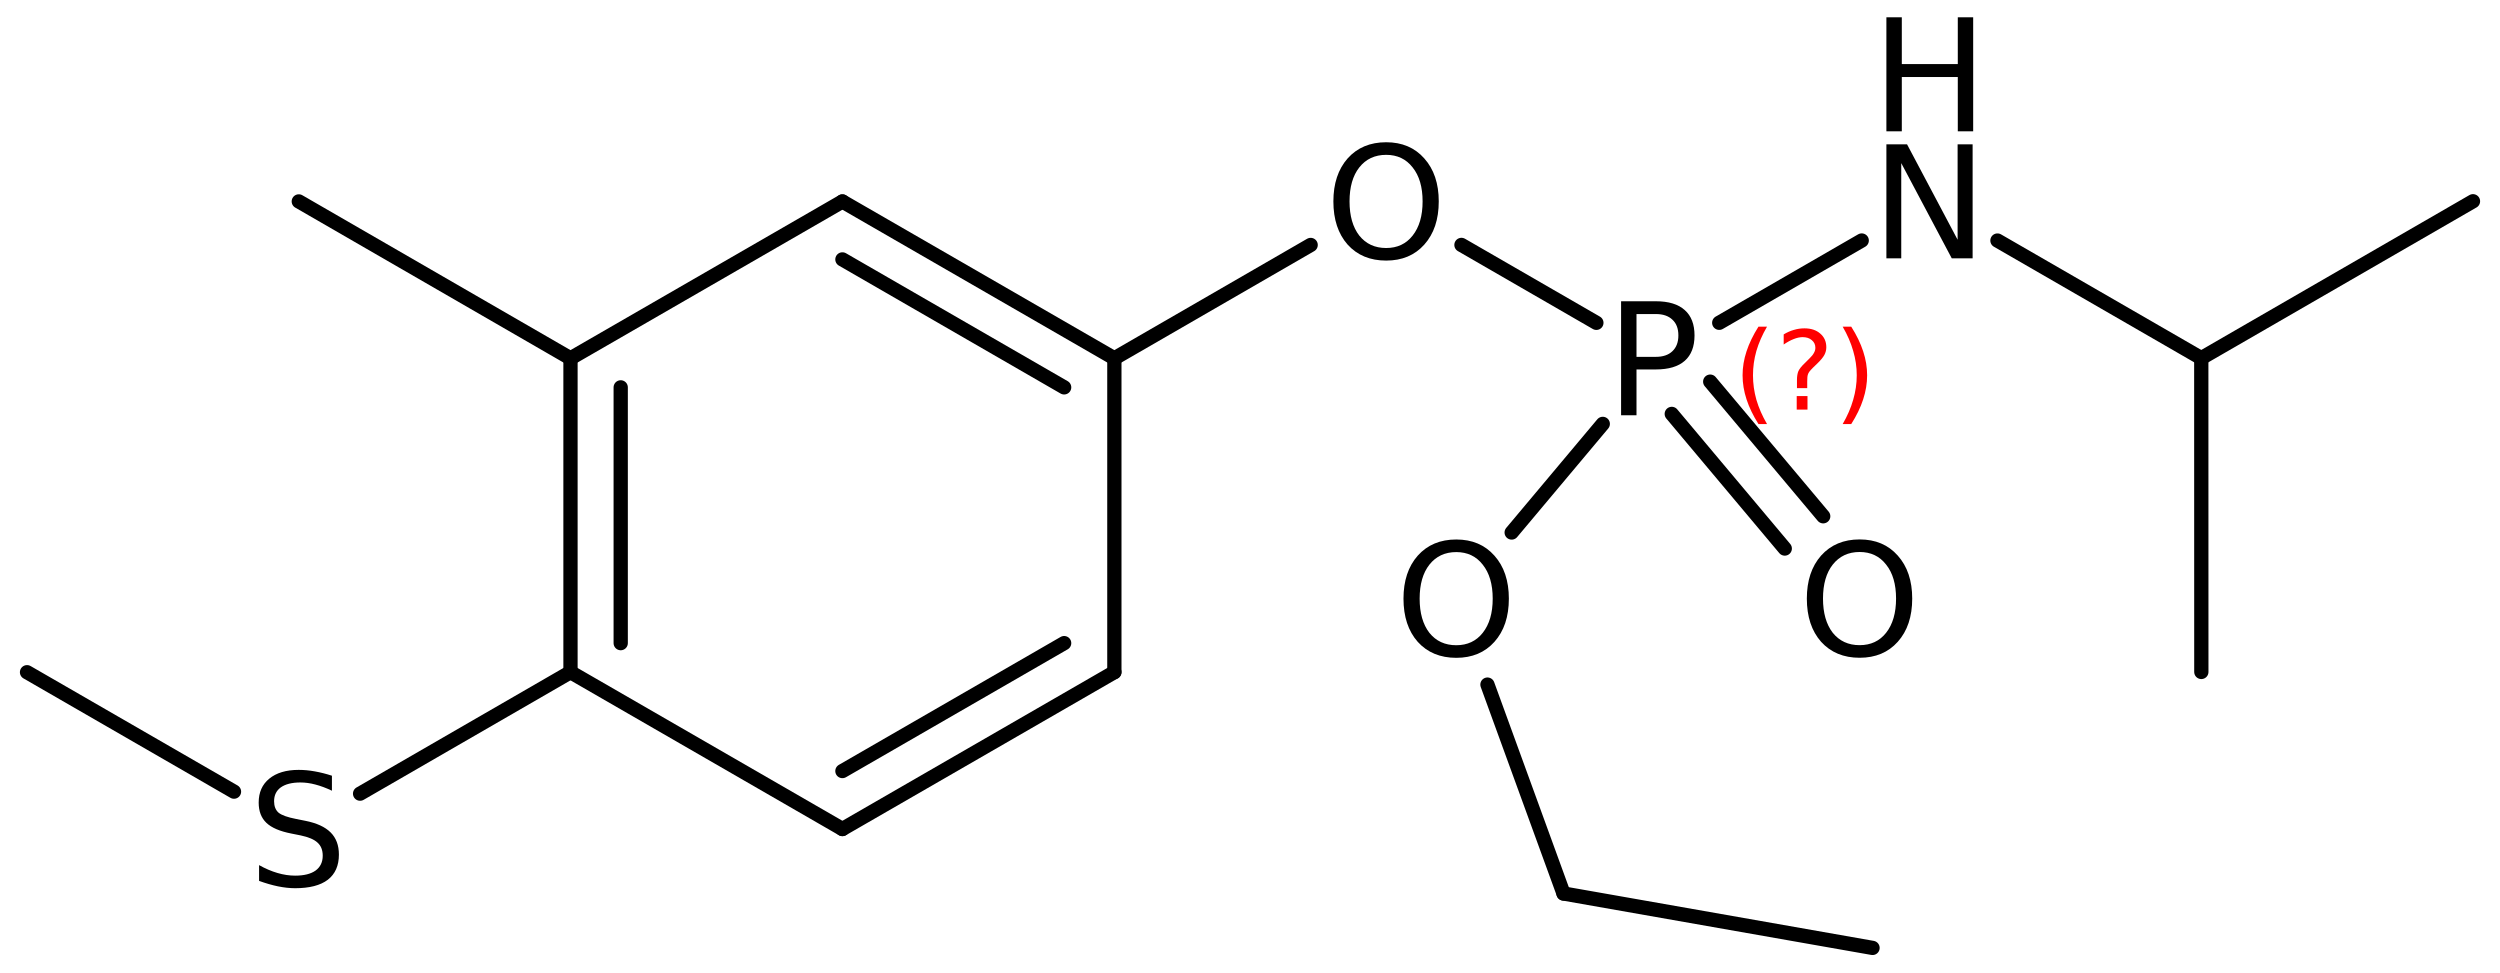 <?xml version='1.0' encoding='UTF-8'?>
<!DOCTYPE svg PUBLIC "-//W3C//DTD SVG 1.1//EN" "http://www.w3.org/Graphics/SVG/1.1/DTD/svg11.dtd">
<svg version='1.2' xmlns='http://www.w3.org/2000/svg' xmlns:xlink='http://www.w3.org/1999/xlink' width='80.952mm' height='31.522mm' viewBox='0 0 80.952 31.522'>
  <desc>Generated by the Chemistry Development Kit (http://github.com/cdk)</desc>
  <g stroke-linecap='round' stroke-linejoin='round' stroke='#000000' stroke-width='.462' fill='#000000'>
    <rect x='.0' y='.0' width='81.0' height='32.0' fill='#FFFFFF' stroke='none'/>
    <g id='mol1' class='mol'>
      <line id='mol1bnd1' class='bond' x1='60.634' y1='30.694' x2='50.628' y2='28.932'/>
      <line id='mol1bnd2' class='bond' x1='50.628' y1='28.932' x2='48.165' y2='22.168'/>
      <line id='mol1bnd3' class='bond' x1='48.949' y1='17.243' x2='51.899' y2='13.726'/>
      <g id='mol1bnd4' class='bond'>
        <line x1='55.378' y1='12.358' x2='59.037' y2='16.717'/>
        <line x1='54.133' y1='13.403' x2='57.792' y2='17.762'/>
      </g>
      <line id='mol1bnd5' class='bond' x1='55.67' y1='10.452' x2='60.284' y2='7.788'/>
      <line id='mol1bnd6' class='bond' x1='64.679' y1='7.789' x2='71.279' y2='11.598'/>
      <line id='mol1bnd7' class='bond' x1='71.279' y1='11.598' x2='80.077' y2='6.517'/>
      <line id='mol1bnd8' class='bond' x1='71.279' y1='11.598' x2='71.281' y2='21.758'/>
      <line id='mol1bnd9' class='bond' x1='51.692' y1='10.453' x2='47.323' y2='7.931'/>
      <line id='mol1bnd10' class='bond' x1='42.44' y1='7.932' x2='36.084' y2='11.604'/>
      <g id='mol1bnd11' class='bond'>
        <line x1='36.084' y1='11.604' x2='27.278' y2='6.524'/>
        <line x1='34.458' y1='12.543' x2='27.278' y2='8.4'/>
      </g>
      <line id='mol1bnd12' class='bond' x1='27.278' y1='6.524' x2='18.473' y2='11.604'/>
      <g id='mol1bnd13' class='bond'>
        <line x1='18.473' y1='11.604' x2='18.473' y2='21.764'/>
        <line x1='20.099' y1='12.543' x2='20.099' y2='20.825'/>
      </g>
      <line id='mol1bnd14' class='bond' x1='18.473' y1='21.764' x2='27.278' y2='26.844'/>
      <g id='mol1bnd15' class='bond'>
        <line x1='27.278' y1='26.844' x2='36.084' y2='21.764'/>
        <line x1='27.278' y1='24.967' x2='34.458' y2='20.825'/>
      </g>
      <line id='mol1bnd16' class='bond' x1='36.084' y1='11.604' x2='36.084' y2='21.764'/>
      <line id='mol1bnd17' class='bond' x1='18.473' y1='21.764' x2='11.66' y2='25.699'/>
      <line id='mol1bnd18' class='bond' x1='7.577' y1='25.634' x2='.875' y2='21.767'/>
      <line id='mol1bnd19' class='bond' x1='18.473' y1='11.604' x2='9.675' y2='6.522'/>
      <path id='mol1atm3' class='atom' d='M47.155 17.877q-.548 -.0 -.87 .407q-.316 .402 -.316 1.101q-.0 .699 .316 1.107q.322 .401 .87 .401q.541 .0 .857 -.401q.323 -.408 .323 -1.107q-.0 -.699 -.323 -1.101q-.316 -.407 -.857 -.407zM47.155 17.469q.772 .0 1.235 .523q.468 .523 .468 1.393q-.0 .876 -.468 1.399q-.463 .517 -1.235 .517q-.779 -.0 -1.247 -.517q-.462 -.523 -.462 -1.399q-.0 -.87 .462 -1.393q.468 -.523 1.247 -.523z' stroke='none'/>
      <path id='mol1atm4' class='atom' d='M52.991 10.169v1.386h.626q.347 .0 .536 -.182q.194 -.183 .194 -.511q.0 -.335 -.194 -.511q-.189 -.182 -.536 -.182h-.626zM52.492 9.755h1.125q.621 -.0 .937 .286q.316 .28 .316 .821q.0 .541 -.316 .821q-.316 .28 -.937 .28h-.626v1.484h-.499v-3.692z' stroke='none'/>
      <path id='mol1atm5' class='atom' d='M60.216 17.874q-.547 .0 -.87 .408q-.316 .401 -.316 1.101q.0 .699 .316 1.107q.323 .401 .87 .401q.542 .0 .858 -.401q.322 -.408 .322 -1.107q.0 -.7 -.322 -1.101q-.316 -.408 -.858 -.408zM60.216 17.467q.773 -.0 1.235 .523q.468 .523 .468 1.393q.0 .876 -.468 1.399q-.462 .517 -1.235 .517q-.778 -.0 -1.247 -.517q-.462 -.523 -.462 -1.399q.0 -.87 .462 -1.393q.469 -.523 1.247 -.523z' stroke='none'/>
      <g id='mol1atm6' class='atom'>
        <path d='M61.083 4.674h.669l1.637 3.089v-3.089h.486v3.692h-.675l-1.636 -3.084v3.084h-.481v-3.692z' stroke='none'/>
        <path d='M61.083 .56h.499v1.515h1.813v-1.515h.498v3.692h-.498v-1.758h-1.813v1.758h-.499v-3.692z' stroke='none'/>
      </g>
      <path id='mol1atm10' class='atom' d='M44.885 5.014q-.548 -.0 -.87 .407q-.316 .402 -.316 1.101q-.0 .7 .316 1.107q.322 .402 .87 .402q.541 -.0 .857 -.402q.323 -.407 .323 -1.107q-.0 -.699 -.323 -1.101q-.316 -.407 -.857 -.407zM44.885 4.606q.772 .0 1.234 .523q.469 .524 .469 1.393q-.0 .876 -.469 1.399q-.462 .517 -1.234 .517q-.779 .0 -1.247 -.517q-.462 -.523 -.462 -1.399q-.0 -.869 .462 -1.393q.468 -.523 1.247 -.523z' stroke='none'/>
      <path id='mol1atm17' class='atom' d='M10.748 25.118v.486q-.279 -.133 -.535 -.2q-.249 -.067 -.486 -.067q-.408 -.0 -.633 .158q-.219 .158 -.219 .45q.0 .243 .146 .371q.152 .122 .56 .201l.304 .061q.553 .109 .821 .377q.268 .267 .268 .717q-.0 .536 -.359 .815q-.359 .274 -1.059 .274q-.261 .0 -.559 -.061q-.292 -.061 -.608 -.176v-.511q.304 .17 .596 .255q.292 .086 .571 .086q.432 -.0 .663 -.165q.231 -.17 .231 -.48q.0 -.274 -.17 -.426q-.164 -.152 -.541 -.231l-.304 -.061q-.56 -.109 -.809 -.347q-.25 -.237 -.25 -.656q.0 -.493 .341 -.773q.347 -.286 .955 -.286q.255 .0 .523 .049q.274 .049 .553 .14z' stroke='none'/>
      <path class='annotation' d='M57.218 10.577q-.23 .396 -.345 .787q-.11 .388 -.11 .788q-.0 .4 .11 .792q.115 .392 .345 .788h-.277q-.259 -.409 -.387 -.801q-.128 -.391 -.128 -.779q.0 -.387 .128 -.775q.128 -.391 .387 -.8h.277zM58.179 12.825h.349v.438h-.349v-.438zM58.519 12.569h-.332v-.264q.0 -.178 .047 -.289q.051 -.111 .209 -.26l.153 -.153q.098 -.094 .14 -.175q.047 -.081 .047 -.166q.0 -.153 -.115 -.247q-.11 -.098 -.298 -.098q-.136 .0 -.293 .064q-.154 .06 -.32 .175v-.328q.162 -.098 .328 -.145q.166 -.051 .345 -.051q.319 .0 .511 .17q.196 .166 .196 .443q-.0 .132 -.064 .251q-.064 .115 -.217 .264l-.154 .149q-.08 .081 -.115 .128q-.034 .047 -.046 .09q-.013 .038 -.017 .089q-.005 .051 -.005 .14v.213zM59.667 10.577h.277q.26 .409 .387 .8q.128 .388 .128 .775q.0 .388 -.128 .779q-.127 .392 -.387 .801h-.277q.23 -.396 .341 -.788q.115 -.392 .115 -.792q-.0 -.4 -.115 -.788q-.111 -.391 -.341 -.787z' stroke='none' fill='#FF0000'/>
    </g>
  </g>
</svg>
